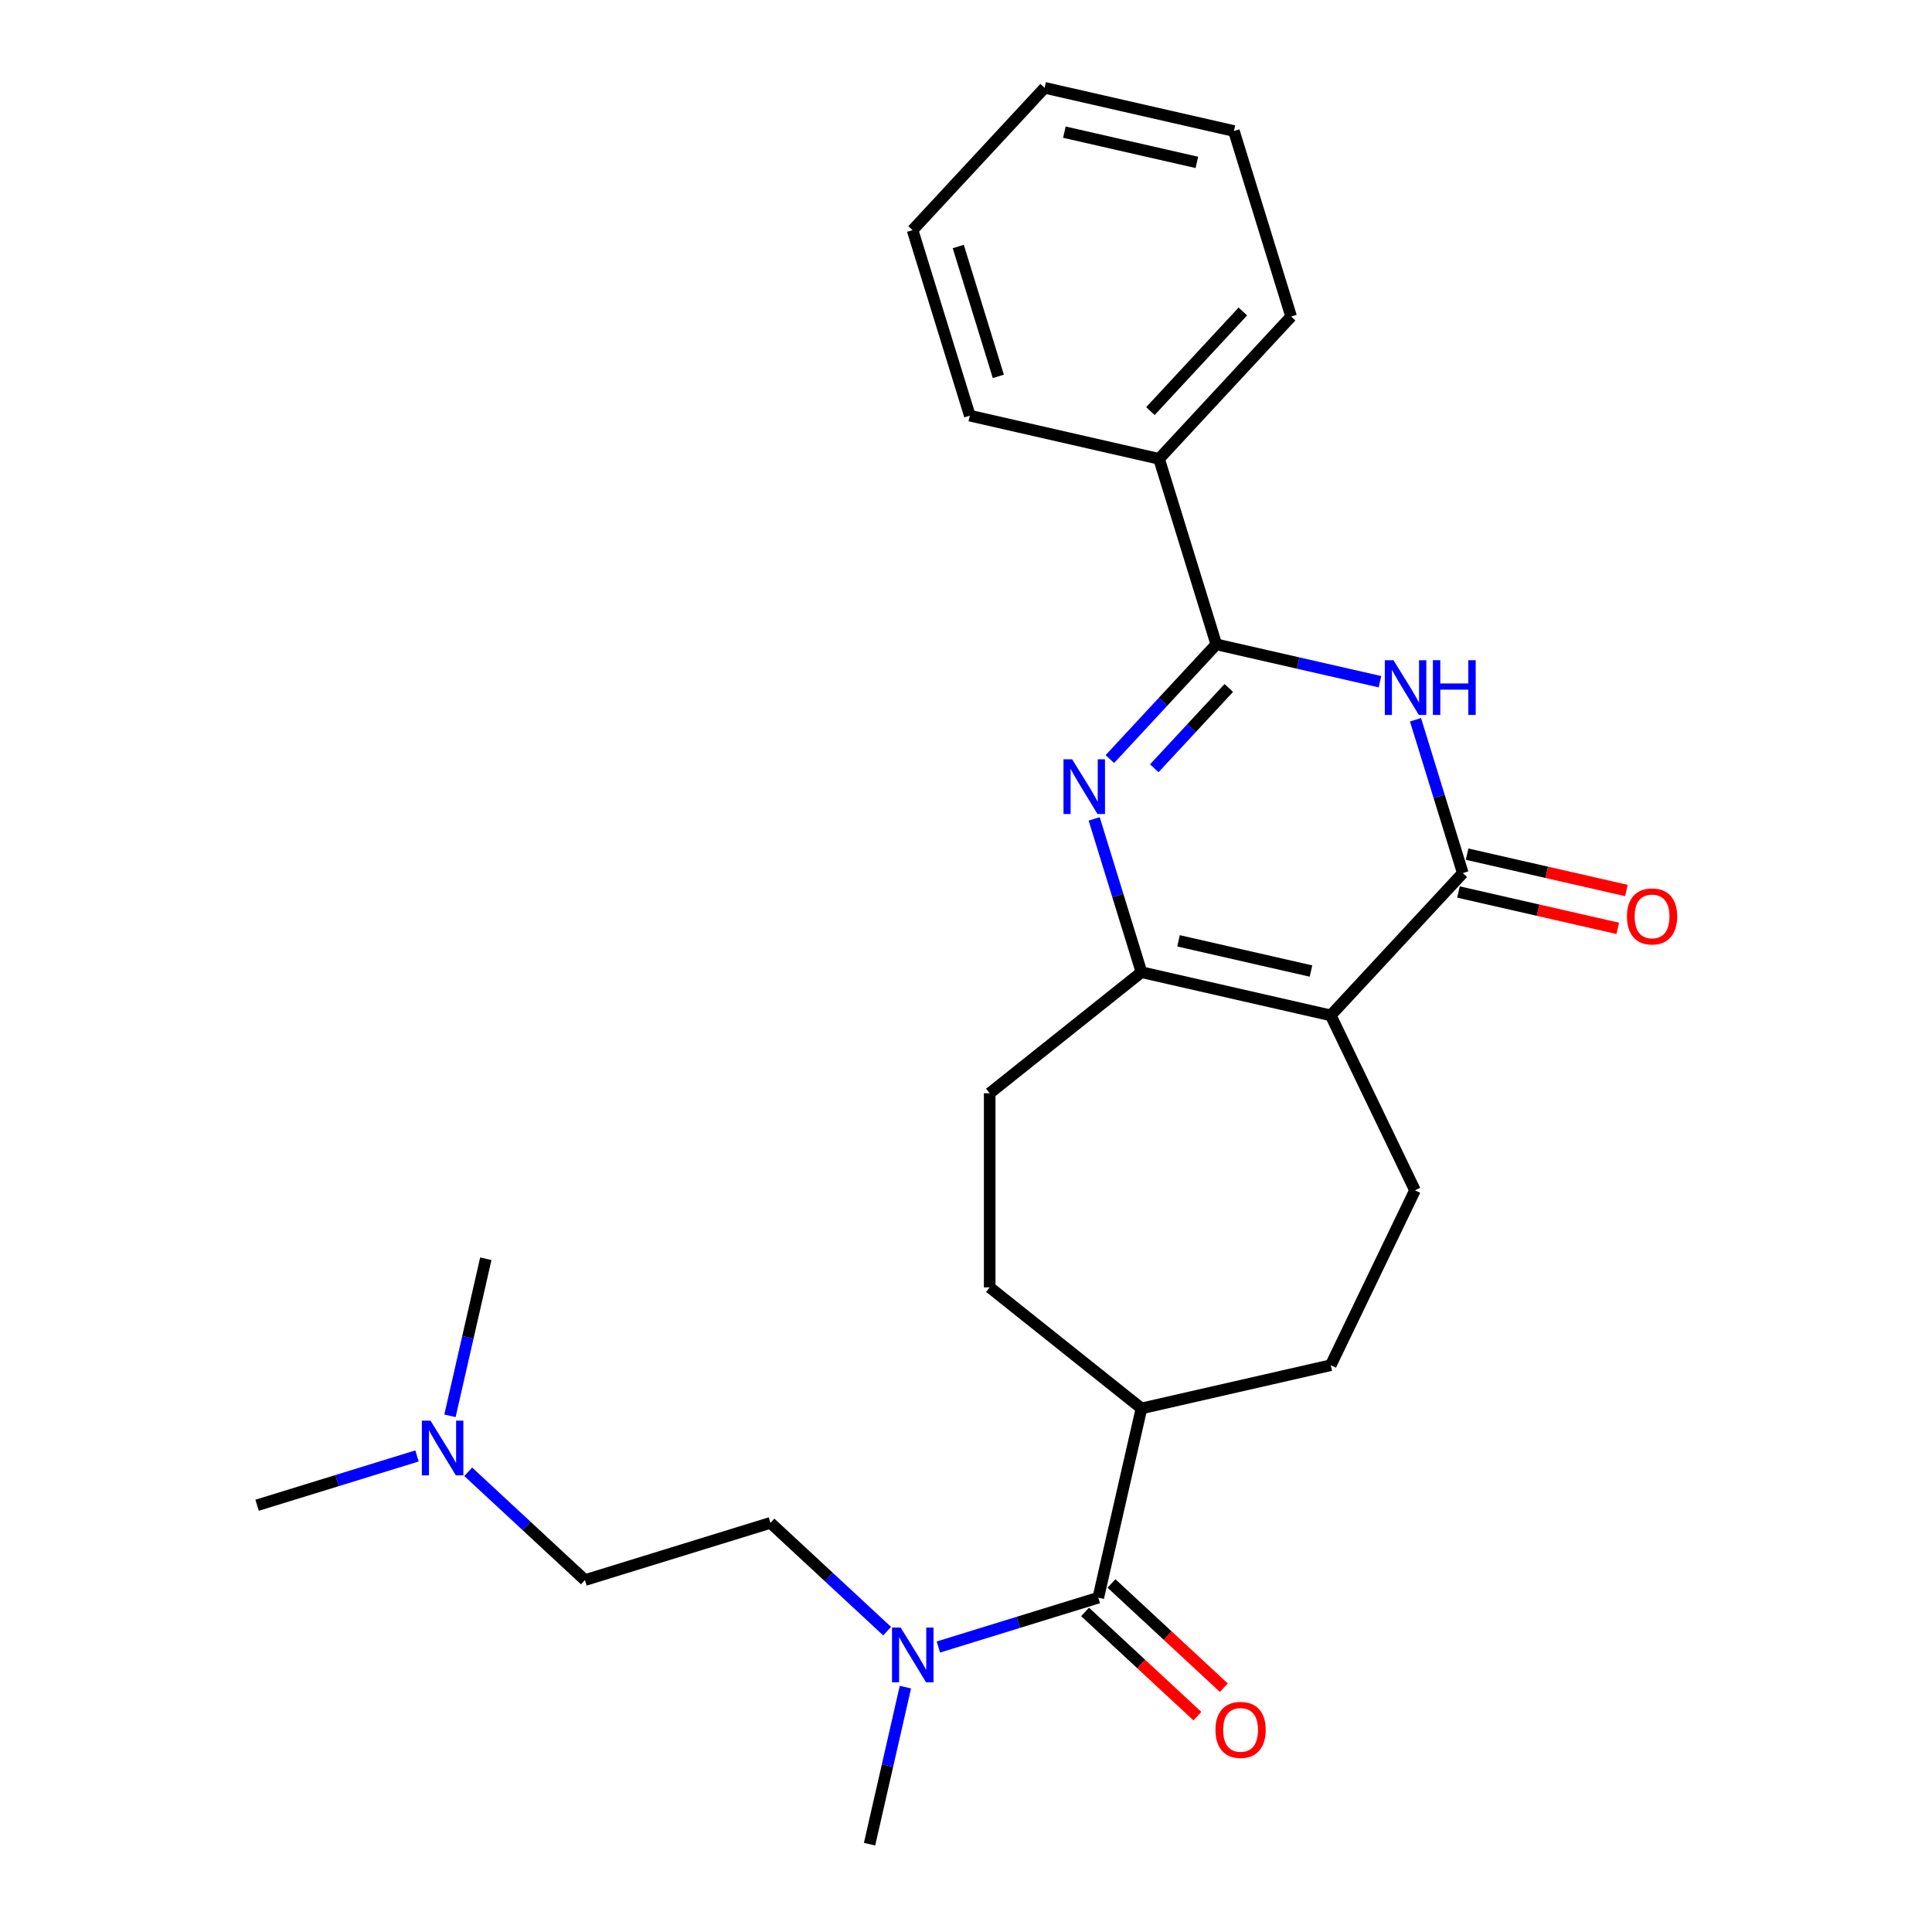 <?xml version='1.0' encoding='iso-8859-1'?>
<svg version='1.1' baseProfile='full'
              xmlns='http://www.w3.org/2000/svg'
                      xmlns:rdkit='http://www.rdkit.org/xml'
                      xmlns:xlink='http://www.w3.org/1999/xlink'
                  xml:space='preserve'
width='1000px' height='1000px' viewBox='0 0 1000 1000'>
<!-- END OF HEADER -->
<rect style='opacity:1.0;fill:#FFFFFF;stroke:none' width='1000' height='1000' x='0' y='0'> </rect>
<path class='bond-2' d='M 688.791,525.563 L 757.139,451.902' style='fill:none;fill-rule:evenodd;stroke:#000000;stroke-width:6px;stroke-linecap:butt;stroke-linejoin:miter;stroke-opacity:1' />
<path class='bond-4' d='M 688.791,525.563 L 590.825,503.203' style='fill:none;fill-rule:evenodd;stroke:#000000;stroke-width:6px;stroke-linecap:butt;stroke-linejoin:miter;stroke-opacity:1' />
<path class='bond-4' d='M 678.568,502.616 L 609.992,486.964' style='fill:none;fill-rule:evenodd;stroke:#000000;stroke-width:6px;stroke-linecap:butt;stroke-linejoin:miter;stroke-opacity:1' />
<path class='bond-6' d='M 688.791,525.563 L 732.391,616.098' style='fill:none;fill-rule:evenodd;stroke:#000000;stroke-width:6px;stroke-linecap:butt;stroke-linejoin:miter;stroke-opacity:1' />
<path class='bond-0' d='M 566.348,423.854 L 578.587,463.528' style='fill:none;fill-rule:evenodd;stroke:#0000FF;stroke-width:6px;stroke-linecap:butt;stroke-linejoin:miter;stroke-opacity:1' />
<path class='bond-0' d='M 578.587,463.528 L 590.825,503.203' style='fill:none;fill-rule:evenodd;stroke:#000000;stroke-width:6px;stroke-linecap:butt;stroke-linejoin:miter;stroke-opacity:1' />
<path class='bond-3' d='M 574.458,392.899 L 602.006,363.209' style='fill:none;fill-rule:evenodd;stroke:#0000FF;stroke-width:6px;stroke-linecap:butt;stroke-linejoin:miter;stroke-opacity:1' />
<path class='bond-3' d='M 602.006,363.209 L 629.554,333.52' style='fill:none;fill-rule:evenodd;stroke:#000000;stroke-width:6px;stroke-linecap:butt;stroke-linejoin:miter;stroke-opacity:1' />
<path class='bond-3' d='M 597.455,397.662 L 616.738,376.879' style='fill:none;fill-rule:evenodd;stroke:#0000FF;stroke-width:6px;stroke-linecap:butt;stroke-linejoin:miter;stroke-opacity:1' />
<path class='bond-3' d='M 616.738,376.879 L 636.022,356.096' style='fill:none;fill-rule:evenodd;stroke:#000000;stroke-width:6px;stroke-linecap:butt;stroke-linejoin:miter;stroke-opacity:1' />
<path class='bond-1' d='M 732.663,372.552 L 744.901,412.227' style='fill:none;fill-rule:evenodd;stroke:#0000FF;stroke-width:6px;stroke-linecap:butt;stroke-linejoin:miter;stroke-opacity:1' />
<path class='bond-1' d='M 744.901,412.227 L 757.139,451.902' style='fill:none;fill-rule:evenodd;stroke:#000000;stroke-width:6px;stroke-linecap:butt;stroke-linejoin:miter;stroke-opacity:1' />
<path class='bond-27' d='M 714.268,352.855 L 671.911,343.188' style='fill:none;fill-rule:evenodd;stroke:#0000FF;stroke-width:6px;stroke-linecap:butt;stroke-linejoin:miter;stroke-opacity:1' />
<path class='bond-27' d='M 671.911,343.188 L 629.554,333.52' style='fill:none;fill-rule:evenodd;stroke:#000000;stroke-width:6px;stroke-linecap:butt;stroke-linejoin:miter;stroke-opacity:1' />
<path class='bond-9' d='M 754.903,461.699 L 796.13,471.108' style='fill:none;fill-rule:evenodd;stroke:#000000;stroke-width:6px;stroke-linecap:butt;stroke-linejoin:miter;stroke-opacity:1' />
<path class='bond-9' d='M 796.13,471.108 L 837.358,480.518' style='fill:none;fill-rule:evenodd;stroke:#FF0000;stroke-width:6px;stroke-linecap:butt;stroke-linejoin:miter;stroke-opacity:1' />
<path class='bond-9' d='M 759.375,442.105 L 800.602,451.515' style='fill:none;fill-rule:evenodd;stroke:#000000;stroke-width:6px;stroke-linecap:butt;stroke-linejoin:miter;stroke-opacity:1' />
<path class='bond-9' d='M 800.602,451.515 L 841.83,460.925' style='fill:none;fill-rule:evenodd;stroke:#FF0000;stroke-width:6px;stroke-linecap:butt;stroke-linejoin:miter;stroke-opacity:1' />
<path class='bond-11' d='M 629.554,333.52 L 599.935,237.498' style='fill:none;fill-rule:evenodd;stroke:#000000;stroke-width:6px;stroke-linecap:butt;stroke-linejoin:miter;stroke-opacity:1' />
<path class='bond-10' d='M 590.825,503.203 L 512.261,565.855' style='fill:none;fill-rule:evenodd;stroke:#000000;stroke-width:6px;stroke-linecap:butt;stroke-linejoin:miter;stroke-opacity:1' />
<path class='bond-5' d='M 568.464,826.96 L 590.825,728.993' style='fill:none;fill-rule:evenodd;stroke:#000000;stroke-width:6px;stroke-linecap:butt;stroke-linejoin:miter;stroke-opacity:1' />
<path class='bond-7' d='M 568.464,826.96 L 527.08,839.725' style='fill:none;fill-rule:evenodd;stroke:#000000;stroke-width:6px;stroke-linecap:butt;stroke-linejoin:miter;stroke-opacity:1' />
<path class='bond-7' d='M 527.08,839.725 L 485.695,852.491' style='fill:none;fill-rule:evenodd;stroke:#0000FF;stroke-width:6px;stroke-linecap:butt;stroke-linejoin:miter;stroke-opacity:1' />
<path class='bond-12' d='M 561.63,834.326 L 590.704,861.303' style='fill:none;fill-rule:evenodd;stroke:#000000;stroke-width:6px;stroke-linecap:butt;stroke-linejoin:miter;stroke-opacity:1' />
<path class='bond-12' d='M 590.704,861.303 L 619.779,888.281' style='fill:none;fill-rule:evenodd;stroke:#FF0000;stroke-width:6px;stroke-linecap:butt;stroke-linejoin:miter;stroke-opacity:1' />
<path class='bond-12' d='M 575.299,819.594 L 604.374,846.571' style='fill:none;fill-rule:evenodd;stroke:#000000;stroke-width:6px;stroke-linecap:butt;stroke-linejoin:miter;stroke-opacity:1' />
<path class='bond-12' d='M 604.374,846.571 L 633.448,873.549' style='fill:none;fill-rule:evenodd;stroke:#FF0000;stroke-width:6px;stroke-linecap:butt;stroke-linejoin:miter;stroke-opacity:1' />
<path class='bond-13' d='M 732.391,616.098 L 688.791,706.633' style='fill:none;fill-rule:evenodd;stroke:#000000;stroke-width:6px;stroke-linecap:butt;stroke-linejoin:miter;stroke-opacity:1' />
<path class='bond-14' d='M 459.19,844.283 L 428.986,816.257' style='fill:none;fill-rule:evenodd;stroke:#0000FF;stroke-width:6px;stroke-linecap:butt;stroke-linejoin:miter;stroke-opacity:1' />
<path class='bond-14' d='M 428.986,816.257 L 398.781,788.231' style='fill:none;fill-rule:evenodd;stroke:#000000;stroke-width:6px;stroke-linecap:butt;stroke-linejoin:miter;stroke-opacity:1' />
<path class='bond-18' d='M 468.637,873.251 L 459.36,913.898' style='fill:none;fill-rule:evenodd;stroke:#0000FF;stroke-width:6px;stroke-linecap:butt;stroke-linejoin:miter;stroke-opacity:1' />
<path class='bond-18' d='M 459.36,913.898 L 450.082,954.545' style='fill:none;fill-rule:evenodd;stroke:#000000;stroke-width:6px;stroke-linecap:butt;stroke-linejoin:miter;stroke-opacity:1' />
<path class='bond-8' d='M 590.825,728.993 L 688.791,706.633' style='fill:none;fill-rule:evenodd;stroke:#000000;stroke-width:6px;stroke-linecap:butt;stroke-linejoin:miter;stroke-opacity:1' />
<path class='bond-26' d='M 590.825,728.993 L 512.261,666.341' style='fill:none;fill-rule:evenodd;stroke:#000000;stroke-width:6px;stroke-linecap:butt;stroke-linejoin:miter;stroke-opacity:1' />
<path class='bond-15' d='M 512.261,565.855 L 512.261,666.341' style='fill:none;fill-rule:evenodd;stroke:#000000;stroke-width:6px;stroke-linecap:butt;stroke-linejoin:miter;stroke-opacity:1' />
<path class='bond-19' d='M 599.935,237.498 L 668.283,163.837' style='fill:none;fill-rule:evenodd;stroke:#000000;stroke-width:6px;stroke-linecap:butt;stroke-linejoin:miter;stroke-opacity:1' />
<path class='bond-19' d='M 595.455,212.779 L 643.298,161.216' style='fill:none;fill-rule:evenodd;stroke:#000000;stroke-width:6px;stroke-linecap:butt;stroke-linejoin:miter;stroke-opacity:1' />
<path class='bond-20' d='M 599.935,237.498 L 501.968,215.138' style='fill:none;fill-rule:evenodd;stroke:#000000;stroke-width:6px;stroke-linecap:butt;stroke-linejoin:miter;stroke-opacity:1' />
<path class='bond-17' d='M 398.781,788.231 L 302.759,817.85' style='fill:none;fill-rule:evenodd;stroke:#000000;stroke-width:6px;stroke-linecap:butt;stroke-linejoin:miter;stroke-opacity:1' />
<path class='bond-16' d='M 242.35,761.798 L 272.555,789.824' style='fill:none;fill-rule:evenodd;stroke:#0000FF;stroke-width:6px;stroke-linecap:butt;stroke-linejoin:miter;stroke-opacity:1' />
<path class='bond-16' d='M 272.555,789.824 L 302.759,817.85' style='fill:none;fill-rule:evenodd;stroke:#000000;stroke-width:6px;stroke-linecap:butt;stroke-linejoin:miter;stroke-opacity:1' />
<path class='bond-21' d='M 215.846,753.59 L 174.461,766.355' style='fill:none;fill-rule:evenodd;stroke:#0000FF;stroke-width:6px;stroke-linecap:butt;stroke-linejoin:miter;stroke-opacity:1' />
<path class='bond-21' d='M 174.461,766.355 L 133.076,779.121' style='fill:none;fill-rule:evenodd;stroke:#000000;stroke-width:6px;stroke-linecap:butt;stroke-linejoin:miter;stroke-opacity:1' />
<path class='bond-22' d='M 232.903,732.83 L 242.181,692.182' style='fill:none;fill-rule:evenodd;stroke:#0000FF;stroke-width:6px;stroke-linecap:butt;stroke-linejoin:miter;stroke-opacity:1' />
<path class='bond-22' d='M 242.181,692.182 L 251.458,651.535' style='fill:none;fill-rule:evenodd;stroke:#000000;stroke-width:6px;stroke-linecap:butt;stroke-linejoin:miter;stroke-opacity:1' />
<path class='bond-24' d='M 668.283,163.837 L 638.664,67.815' style='fill:none;fill-rule:evenodd;stroke:#000000;stroke-width:6px;stroke-linecap:butt;stroke-linejoin:miter;stroke-opacity:1' />
<path class='bond-23' d='M 501.968,215.138 L 472.349,119.116' style='fill:none;fill-rule:evenodd;stroke:#000000;stroke-width:6px;stroke-linecap:butt;stroke-linejoin:miter;stroke-opacity:1' />
<path class='bond-23' d='M 516.73,194.811 L 495.997,127.596' style='fill:none;fill-rule:evenodd;stroke:#000000;stroke-width:6px;stroke-linecap:butt;stroke-linejoin:miter;stroke-opacity:1' />
<path class='bond-25' d='M 472.349,119.116 L 540.697,45.455' style='fill:none;fill-rule:evenodd;stroke:#000000;stroke-width:6px;stroke-linecap:butt;stroke-linejoin:miter;stroke-opacity:1' />
<path class='bond-28' d='M 638.664,67.815 L 540.697,45.455' style='fill:none;fill-rule:evenodd;stroke:#000000;stroke-width:6px;stroke-linecap:butt;stroke-linejoin:miter;stroke-opacity:1' />
<path class='bond-28' d='M 619.497,84.054 L 550.92,68.402' style='fill:none;fill-rule:evenodd;stroke:#000000;stroke-width:6px;stroke-linecap:butt;stroke-linejoin:miter;stroke-opacity:1' />
<path  class='atom-1' d='M 554.946 393.021
L 564.226 408.021
Q 565.146 409.501, 566.626 412.181
Q 568.106 414.861, 568.186 415.021
L 568.186 393.021
L 571.946 393.021
L 571.946 421.341
L 568.066 421.341
L 558.106 404.941
Q 556.946 403.021, 555.706 400.821
Q 554.506 398.621, 554.146 397.941
L 554.146 421.341
L 550.466 421.341
L 550.466 393.021
L 554.946 393.021
' fill='#0000FF'/>
<path  class='atom-2' d='M 721.26 341.72
L 730.54 356.72
Q 731.46 358.2, 732.94 360.88
Q 734.42 363.56, 734.5 363.72
L 734.5 341.72
L 738.26 341.72
L 738.26 370.04
L 734.38 370.04
L 724.42 353.64
Q 723.26 351.72, 722.02 349.52
Q 720.82 347.32, 720.46 346.64
L 720.46 370.04
L 716.78 370.04
L 716.78 341.72
L 721.26 341.72
' fill='#0000FF'/>
<path  class='atom-2' d='M 741.66 341.72
L 745.5 341.72
L 745.5 353.76
L 759.98 353.76
L 759.98 341.72
L 763.82 341.72
L 763.82 370.04
L 759.98 370.04
L 759.98 356.96
L 745.5 356.96
L 745.5 370.04
L 741.66 370.04
L 741.66 341.72
' fill='#0000FF'/>
<path  class='atom-8' d='M 466.183 842.419
L 475.463 857.419
Q 476.383 858.899, 477.863 861.579
Q 479.343 864.259, 479.423 864.419
L 479.423 842.419
L 483.183 842.419
L 483.183 870.739
L 479.303 870.739
L 469.343 854.339
Q 468.183 852.419, 466.943 850.219
Q 465.743 848.019, 465.383 847.339
L 465.383 870.739
L 461.703 870.739
L 461.703 842.419
L 466.183 842.419
' fill='#0000FF'/>
<path  class='atom-10' d='M 842.106 474.342
Q 842.106 467.542, 845.466 463.742
Q 848.826 459.942, 855.106 459.942
Q 861.386 459.942, 864.746 463.742
Q 868.106 467.542, 868.106 474.342
Q 868.106 481.222, 864.706 485.142
Q 861.306 489.022, 855.106 489.022
Q 848.866 489.022, 845.466 485.142
Q 842.106 481.262, 842.106 474.342
M 855.106 485.822
Q 859.426 485.822, 861.746 482.942
Q 864.106 480.022, 864.106 474.342
Q 864.106 468.782, 861.746 465.982
Q 859.426 463.142, 855.106 463.142
Q 850.786 463.142, 848.426 465.942
Q 846.106 468.742, 846.106 474.342
Q 846.106 480.062, 848.426 482.942
Q 850.786 485.822, 855.106 485.822
' fill='#FF0000'/>
<path  class='atom-13' d='M 629.126 895.388
Q 629.126 888.588, 632.486 884.788
Q 635.846 880.988, 642.126 880.988
Q 648.406 880.988, 651.766 884.788
Q 655.126 888.588, 655.126 895.388
Q 655.126 902.268, 651.726 906.188
Q 648.326 910.068, 642.126 910.068
Q 635.886 910.068, 632.486 906.188
Q 629.126 902.308, 629.126 895.388
M 642.126 906.868
Q 646.446 906.868, 648.766 903.988
Q 651.126 901.068, 651.126 895.388
Q 651.126 889.828, 648.766 887.028
Q 646.446 884.188, 642.126 884.188
Q 637.806 884.188, 635.446 886.988
Q 633.126 889.788, 633.126 895.388
Q 633.126 901.108, 635.446 903.988
Q 637.806 906.868, 642.126 906.868
' fill='#FF0000'/>
<path  class='atom-17' d='M 222.838 735.342
L 232.118 750.342
Q 233.038 751.822, 234.518 754.502
Q 235.998 757.182, 236.078 757.342
L 236.078 735.342
L 239.838 735.342
L 239.838 763.662
L 235.958 763.662
L 225.998 747.262
Q 224.838 745.342, 223.598 743.142
Q 222.398 740.942, 222.038 740.262
L 222.038 763.662
L 218.358 763.662
L 218.358 735.342
L 222.838 735.342
' fill='#0000FF'/>
</svg>
